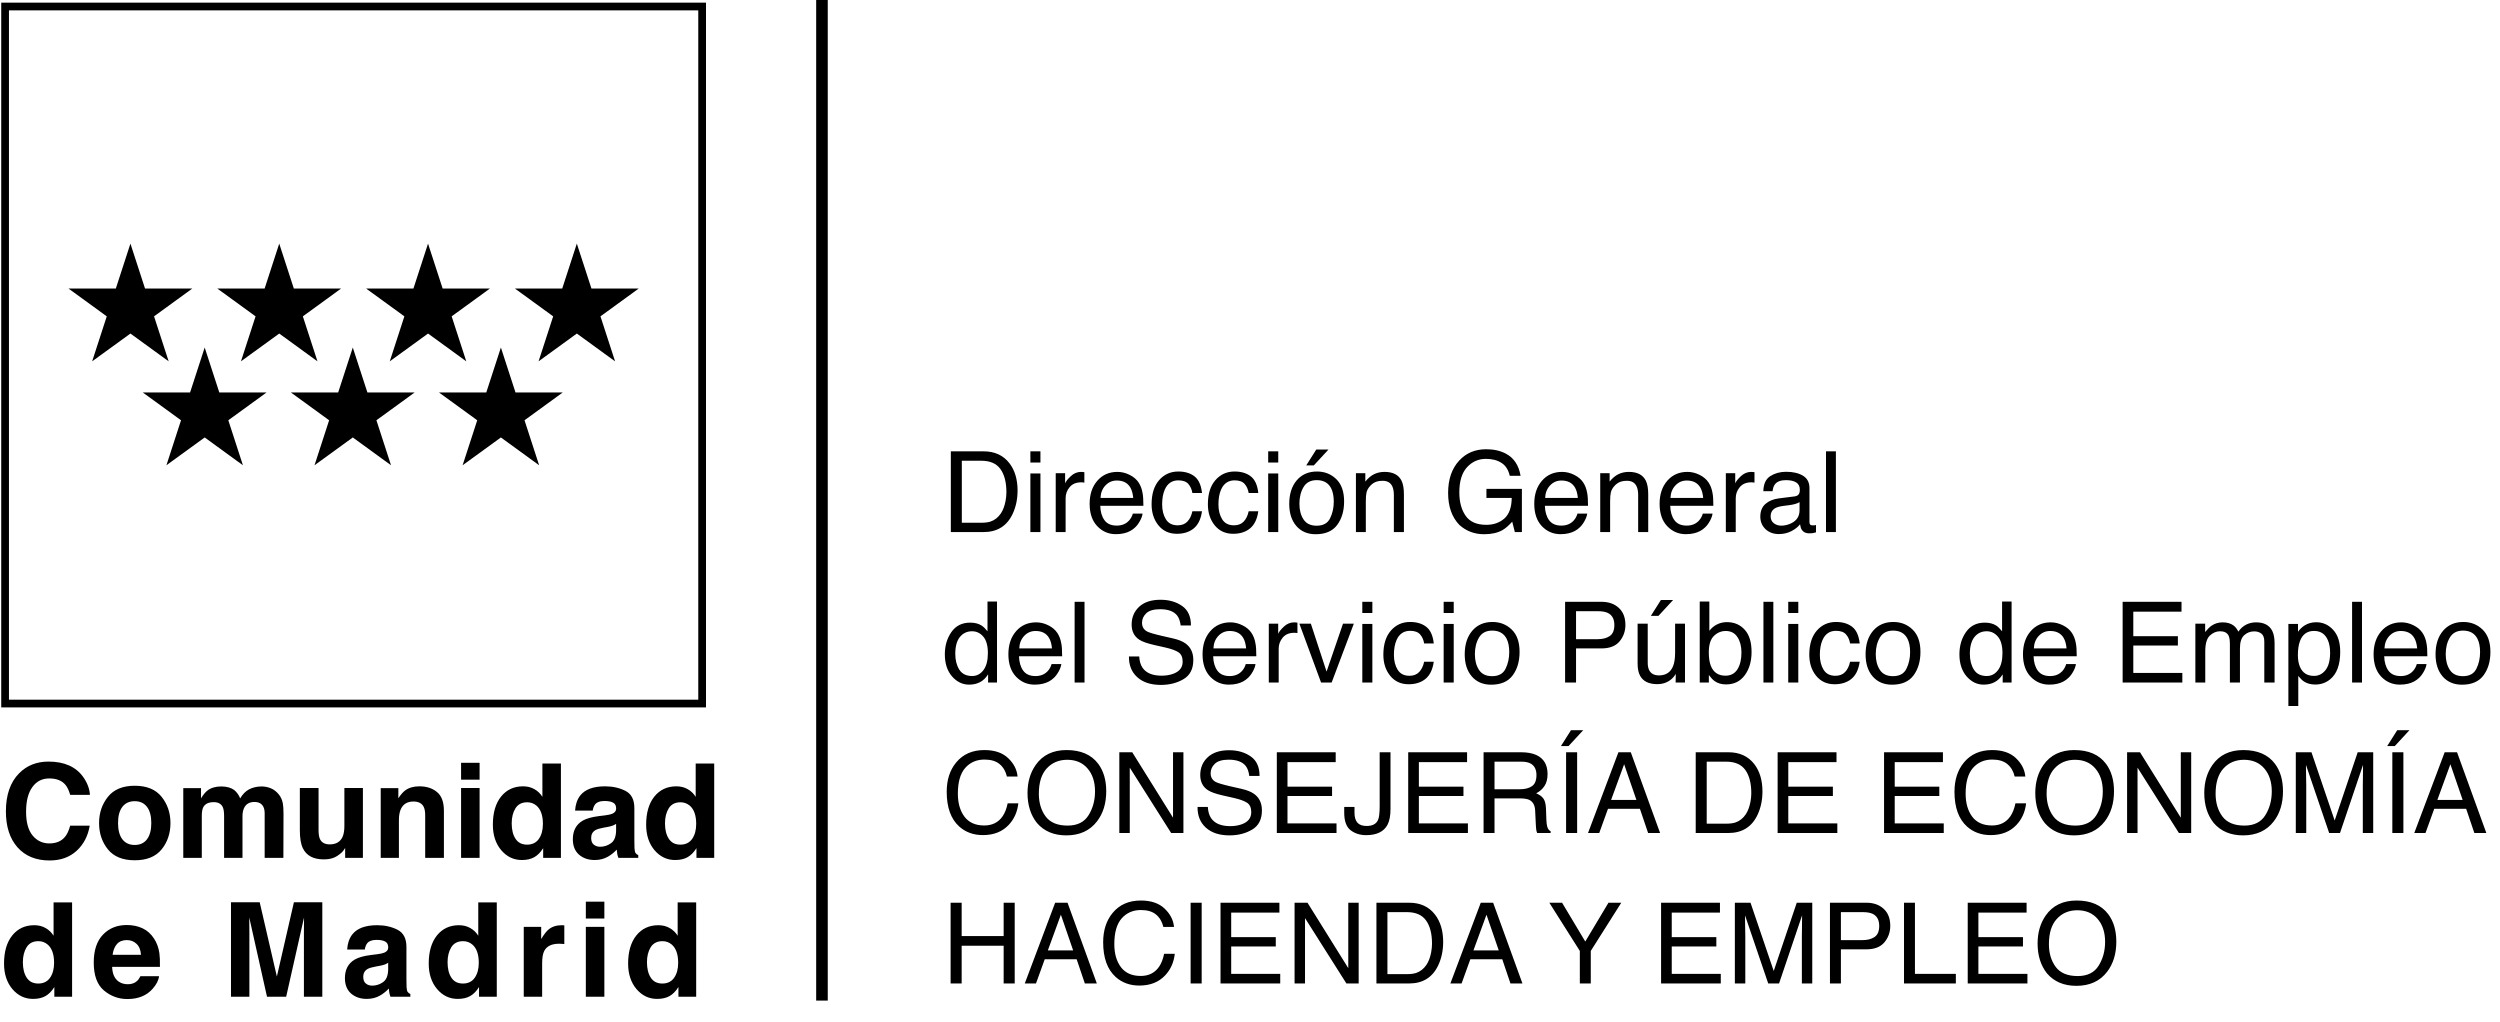 <svg width="648" height="265" viewBox="0 0 648 265" fill="none" xmlns="http://www.w3.org/2000/svg">
<path d="M254.363 135.495C255.322 135.495 256.111 135.395 256.728 135.195C257.83 134.825 258.733 134.112 259.435 133.058C259.996 132.213 260.4 131.13 260.647 129.809C260.789 129.021 260.86 128.289 260.86 127.615C260.86 125.022 260.343 123.008 259.307 121.573C258.281 120.139 256.624 119.422 254.334 119.422H249.304V135.495H254.363ZM246.455 116.985H254.933C257.811 116.985 260.043 118.006 261.63 120.049C263.045 121.892 263.753 124.252 263.753 127.13C263.753 129.353 263.335 131.362 262.499 133.158C261.027 136.331 258.495 137.917 254.904 137.917H246.455V116.985ZM267.073 122.728H269.681V137.917H267.073V122.728ZM267.073 116.985H269.681V119.892H267.073V116.985ZM273.642 122.656H276.078V125.292C276.278 124.779 276.767 124.157 277.546 123.426C278.325 122.685 279.223 122.314 280.239 122.314C280.287 122.314 280.367 122.319 280.481 122.329C280.595 122.338 280.79 122.357 281.066 122.386V125.093C280.914 125.064 280.771 125.045 280.638 125.036C280.515 125.026 280.377 125.022 280.225 125.022C278.933 125.022 277.94 125.44 277.247 126.276C276.553 127.102 276.207 128.057 276.207 129.14V137.917H273.642V122.656ZM289.643 122.314C290.726 122.314 291.776 122.571 292.793 123.084C293.809 123.587 294.583 124.243 295.115 125.05C295.628 125.82 295.97 126.717 296.141 127.743C296.293 128.446 296.369 129.567 296.369 131.106H285.184C285.231 132.654 285.597 133.899 286.281 134.839C286.965 135.77 288.024 136.236 289.458 136.236C290.798 136.236 291.866 135.794 292.664 134.91C293.12 134.397 293.443 133.804 293.633 133.129H296.155C296.089 133.69 295.866 134.317 295.486 135.01C295.115 135.694 294.697 136.255 294.232 136.692C293.453 137.452 292.489 137.964 291.339 138.23C290.722 138.382 290.023 138.458 289.245 138.458C287.345 138.458 285.735 137.77 284.414 136.392C283.094 135.005 282.433 133.068 282.433 130.579C282.433 128.128 283.098 126.138 284.428 124.608C285.758 123.079 287.497 122.314 289.643 122.314ZM293.733 129.068C293.628 127.957 293.386 127.069 293.006 126.404C292.303 125.169 291.13 124.551 289.487 124.551C288.309 124.551 287.321 124.979 286.523 125.834C285.725 126.679 285.302 127.757 285.255 129.068H293.733ZM305.417 122.215C307.137 122.215 308.533 122.633 309.606 123.468C310.689 124.304 311.34 125.744 311.559 127.786H309.065C308.913 126.845 308.566 126.067 308.025 125.449C307.483 124.822 306.614 124.509 305.417 124.509C303.783 124.509 302.615 125.307 301.912 126.902C301.456 127.938 301.228 129.216 301.228 130.735C301.228 132.265 301.551 133.552 302.197 134.597C302.843 135.642 303.859 136.164 305.246 136.164C306.31 136.164 307.151 135.841 307.768 135.195C308.395 134.54 308.827 133.647 309.065 132.517H311.559C311.274 134.54 310.561 136.022 309.421 136.962C308.281 137.893 306.823 138.359 305.047 138.359C303.052 138.359 301.461 137.632 300.273 136.179C299.086 134.716 298.492 132.892 298.492 130.707C298.492 128.028 299.143 125.943 300.444 124.452C301.746 122.96 303.403 122.215 305.417 122.215ZM320.008 122.215C321.728 122.215 323.124 122.633 324.197 123.468C325.28 124.304 325.931 125.744 326.15 127.786H323.656C323.504 126.845 323.157 126.067 322.616 125.449C322.074 124.822 321.205 124.509 320.008 124.509C318.374 124.509 317.206 125.307 316.503 126.902C316.047 127.938 315.819 129.216 315.819 130.735C315.819 132.265 316.142 133.552 316.788 134.597C317.434 135.642 318.45 136.164 319.837 136.164C320.901 136.164 321.742 135.841 322.359 135.195C322.986 134.54 323.419 133.647 323.656 132.517H326.15C325.865 134.54 325.152 136.022 324.012 136.962C322.872 137.893 321.414 138.359 319.638 138.359C317.643 138.359 316.052 137.632 314.864 136.179C313.677 134.716 313.083 132.892 313.083 130.707C313.083 128.028 313.734 125.943 315.035 124.452C316.337 122.96 317.994 122.215 320.008 122.215ZM328.714 122.728H331.322V137.917H328.714V122.728ZM328.714 116.985H331.322V119.892H328.714V116.985ZM341.268 136.264C342.968 136.264 344.132 135.623 344.759 134.34C345.395 133.049 345.714 131.614 345.714 130.037C345.714 128.612 345.486 127.453 345.03 126.56C344.308 125.155 343.063 124.452 341.296 124.452C339.729 124.452 338.589 125.05 337.877 126.247C337.164 127.444 336.808 128.888 336.808 130.579C336.808 132.203 337.164 133.557 337.877 134.64C338.589 135.723 339.719 136.264 341.268 136.264ZM341.368 122.215C343.334 122.215 344.996 122.87 346.355 124.181C347.713 125.492 348.392 127.42 348.392 129.966C348.392 132.426 347.794 134.459 346.597 136.065C345.4 137.67 343.543 138.473 341.026 138.473C338.926 138.473 337.259 137.765 336.024 136.35C334.789 134.925 334.172 133.015 334.172 130.621C334.172 128.057 334.822 126.014 336.124 124.494C337.425 122.974 339.173 122.215 341.368 122.215ZM344.346 116.515L340.541 120.633H338.575L341.182 116.515H344.346ZM351.456 122.656H353.892V124.822C354.614 123.929 355.379 123.288 356.187 122.898C356.994 122.509 357.892 122.314 358.88 122.314C361.046 122.314 362.508 123.069 363.268 124.58C363.686 125.406 363.895 126.589 363.895 128.128V137.917H361.288V128.299C361.288 127.368 361.15 126.617 360.875 126.048C360.419 125.098 359.592 124.623 358.395 124.623C357.787 124.623 357.288 124.684 356.899 124.808C356.196 125.017 355.579 125.435 355.047 126.062C354.619 126.565 354.339 127.088 354.206 127.629C354.082 128.161 354.021 128.926 354.021 129.923V137.917H351.456V122.656ZM385.212 116.444C387.178 116.444 388.879 116.824 390.313 117.584C392.393 118.676 393.666 120.59 394.132 123.326H391.325C390.983 121.797 390.275 120.685 389.202 119.992C388.128 119.289 386.775 118.937 385.141 118.937C383.203 118.937 381.569 119.664 380.239 121.117C378.919 122.571 378.258 124.737 378.258 127.615C378.258 130.104 378.805 132.132 379.897 133.699C380.989 135.257 382.771 136.036 385.24 136.036C387.131 136.036 388.693 135.49 389.928 134.397C391.173 133.296 391.809 131.519 391.838 129.068H385.283V126.717H394.474V137.917H392.65L391.966 135.224C391.007 136.278 390.156 137.01 389.415 137.418C388.171 138.121 386.589 138.473 384.67 138.473C382.191 138.473 380.058 137.67 378.273 136.065C376.325 134.051 375.352 131.286 375.352 127.772C375.352 124.266 376.301 121.478 378.201 119.407C380.006 117.432 382.343 116.444 385.212 116.444ZM404.89 122.314C405.973 122.314 407.022 122.571 408.039 123.084C409.055 123.587 409.83 124.243 410.361 125.05C410.874 125.82 411.216 126.717 411.387 127.743C411.539 128.446 411.615 129.567 411.615 131.106H400.43C400.477 132.654 400.843 133.899 401.527 134.839C402.211 135.77 403.27 136.236 404.705 136.236C406.044 136.236 407.113 135.794 407.911 134.91C408.367 134.397 408.69 133.804 408.88 133.129H411.402C411.335 133.69 411.112 134.317 410.732 135.01C410.361 135.694 409.944 136.255 409.478 136.692C408.699 137.452 407.735 137.964 406.585 138.23C405.968 138.382 405.27 138.458 404.491 138.458C402.591 138.458 400.981 137.77 399.66 136.392C398.34 135.005 397.68 133.068 397.68 130.579C397.68 128.128 398.345 126.138 399.675 124.608C401.005 123.079 402.743 122.314 404.89 122.314ZM408.979 129.068C408.875 127.957 408.633 127.069 408.253 126.404C407.55 125.169 406.376 124.551 404.733 124.551C403.555 124.551 402.567 124.979 401.769 125.834C400.971 126.679 400.549 127.757 400.501 129.068H408.979ZM414.779 122.656H417.215V124.822C417.937 123.929 418.702 123.288 419.509 122.898C420.317 122.509 421.215 122.314 422.202 122.314C424.368 122.314 425.831 123.069 426.591 124.58C427.009 125.406 427.218 126.589 427.218 128.128V137.917H424.611V128.299C424.611 127.368 424.473 126.617 424.197 126.048C423.741 125.098 422.915 124.623 421.718 124.623C421.11 124.623 420.611 124.684 420.222 124.808C419.519 125.017 418.901 125.435 418.369 126.062C417.942 126.565 417.662 127.088 417.529 127.629C417.405 128.161 417.344 128.926 417.344 129.923V137.917H414.779V122.656ZM437.378 122.314C438.461 122.314 439.51 122.571 440.527 123.084C441.543 123.587 442.317 124.243 442.849 125.05C443.362 125.82 443.704 126.717 443.875 127.743C444.027 128.446 444.103 129.567 444.103 131.106H432.918C432.965 132.654 433.331 133.899 434.015 134.839C434.699 135.77 435.758 136.236 437.192 136.236C438.532 136.236 439.601 135.794 440.398 134.91C440.854 134.397 441.177 133.804 441.367 133.129H443.889C443.823 133.69 443.6 134.317 443.22 135.01C442.849 135.694 442.431 136.255 441.966 136.692C441.187 137.452 440.223 137.964 439.073 138.23C438.456 138.382 437.758 138.458 436.979 138.458C435.079 138.458 433.469 137.77 432.148 136.392C430.828 135.005 430.168 133.068 430.168 130.579C430.168 128.128 430.833 126.138 432.163 124.608C433.492 123.079 435.231 122.314 437.378 122.314ZM441.467 129.068C441.363 127.957 441.12 127.069 440.74 126.404C440.038 125.169 438.864 124.551 437.221 124.551C436.043 124.551 435.055 124.979 434.257 125.834C433.459 126.679 433.036 127.757 432.989 129.068H441.467ZM447.338 122.656H449.774V125.292C449.974 124.779 450.463 124.157 451.242 123.426C452.021 122.685 452.919 122.314 453.935 122.314C453.983 122.314 454.063 122.319 454.177 122.329C454.291 122.338 454.486 122.357 454.762 122.386V125.093C454.61 125.064 454.467 125.045 454.334 125.036C454.211 125.026 454.073 125.022 453.921 125.022C452.629 125.022 451.636 125.44 450.943 126.276C450.249 127.102 449.903 128.057 449.903 129.14V137.917H447.338V122.656ZM458.951 133.856C458.951 134.597 459.221 135.181 459.763 135.609C460.304 136.036 460.946 136.25 461.687 136.25C462.589 136.25 463.463 136.041 464.308 135.623C465.733 134.929 466.446 133.794 466.446 132.217V130.151C466.132 130.351 465.729 130.517 465.235 130.65C464.741 130.783 464.256 130.878 463.781 130.935L462.228 131.134C461.297 131.258 460.599 131.453 460.133 131.719C459.345 132.165 458.951 132.878 458.951 133.856ZM465.163 128.669C465.752 128.593 466.147 128.346 466.346 127.928C466.46 127.7 466.517 127.373 466.517 126.945C466.517 126.071 466.204 125.44 465.577 125.05C464.959 124.651 464.071 124.452 462.912 124.452C461.573 124.452 460.623 124.813 460.062 125.535C459.749 125.934 459.544 126.527 459.449 127.316H457.056C457.103 125.435 457.711 124.129 458.879 123.397C460.057 122.656 461.421 122.286 462.969 122.286C464.764 122.286 466.223 122.628 467.343 123.312C468.455 123.996 469.011 125.06 469.011 126.504V135.295C469.011 135.561 469.063 135.775 469.167 135.936C469.281 136.098 469.514 136.179 469.866 136.179C469.98 136.179 470.108 136.174 470.25 136.164C470.393 136.145 470.545 136.122 470.706 136.093V137.988C470.307 138.102 470.003 138.173 469.794 138.202C469.585 138.23 469.3 138.245 468.939 138.245C468.056 138.245 467.415 137.931 467.016 137.304C466.807 136.972 466.659 136.502 466.574 135.894C466.052 136.578 465.301 137.171 464.323 137.675C463.344 138.178 462.266 138.43 461.088 138.43C459.673 138.43 458.514 138.002 457.611 137.148C456.718 136.283 456.272 135.205 456.272 133.913C456.272 132.498 456.714 131.4 457.597 130.621C458.481 129.843 459.639 129.363 461.074 129.182L465.163 128.669ZM473.3 116.985H475.864V137.917H473.3V116.985ZM247.609 169.465C247.609 171.099 247.956 172.467 248.649 173.568C249.342 174.67 250.454 175.221 251.983 175.221C253.171 175.221 254.144 174.713 254.904 173.697C255.674 172.671 256.058 171.203 256.058 169.294C256.058 167.365 255.664 165.94 254.876 165.019C254.087 164.088 253.114 163.623 251.955 163.623C250.663 163.623 249.613 164.117 248.806 165.105C248.008 166.092 247.609 167.546 247.609 169.465ZM251.47 161.386C252.639 161.386 253.617 161.633 254.406 162.126C254.862 162.411 255.379 162.91 255.959 163.623V155.914H258.424V176.917H256.115V174.794C255.517 175.734 254.809 176.414 253.992 176.831C253.175 177.249 252.24 177.458 251.185 177.458C249.485 177.458 248.013 176.746 246.768 175.321C245.524 173.887 244.901 171.982 244.901 169.607C244.901 167.384 245.467 165.461 246.597 163.836C247.737 162.202 249.361 161.386 251.47 161.386ZM268.583 161.314C269.666 161.314 270.716 161.571 271.732 162.084C272.749 162.587 273.523 163.243 274.055 164.05C274.568 164.82 274.91 165.717 275.081 166.743C275.233 167.446 275.309 168.567 275.309 170.106H264.123C264.171 171.654 264.537 172.899 265.221 173.839C265.905 174.77 266.964 175.236 268.398 175.236C269.738 175.236 270.806 174.794 271.604 173.91C272.06 173.397 272.383 172.804 272.573 172.129H275.095C275.029 172.69 274.805 173.317 274.426 174.01C274.055 174.694 273.637 175.255 273.172 175.692C272.393 176.452 271.428 176.964 270.279 177.23C269.662 177.382 268.963 177.458 268.184 177.458C266.285 177.458 264.674 176.77 263.354 175.392C262.034 174.005 261.373 172.068 261.373 169.579C261.373 167.128 262.038 165.138 263.368 163.608C264.698 162.079 266.437 161.314 268.583 161.314ZM272.673 168.068C272.568 166.957 272.326 166.069 271.946 165.404C271.243 164.169 270.07 163.551 268.427 163.551C267.249 163.551 266.261 163.979 265.463 164.834C264.665 165.679 264.242 166.757 264.195 168.068H272.673ZM278.543 155.985H281.108V176.917H278.543V155.985ZM295.286 170.163C295.353 171.35 295.633 172.315 296.127 173.055C297.067 174.442 298.725 175.136 301.1 175.136C302.164 175.136 303.133 174.984 304.007 174.68C305.697 174.091 306.543 173.036 306.543 171.517C306.543 170.377 306.187 169.564 305.474 169.08C304.752 168.605 303.622 168.192 302.083 167.84L299.247 167.199C297.395 166.781 296.084 166.32 295.315 165.817C293.985 164.943 293.32 163.637 293.32 161.898C293.32 160.018 293.97 158.474 295.272 157.268C296.573 156.061 298.416 155.458 300.801 155.458C302.995 155.458 304.857 155.99 306.386 157.054C307.925 158.108 308.694 159.799 308.694 162.126H306.03C305.887 161.006 305.583 160.146 305.118 159.547C304.254 158.455 302.786 157.909 300.715 157.909C299.043 157.909 297.841 158.26 297.11 158.963C296.379 159.666 296.013 160.483 296.013 161.414C296.013 162.44 296.44 163.19 297.295 163.665C297.856 163.969 299.124 164.349 301.1 164.805L304.035 165.475C305.45 165.798 306.543 166.24 307.312 166.8C308.642 167.779 309.307 169.199 309.307 171.061C309.307 173.378 308.462 175.036 306.771 176.034C305.089 177.031 303.133 177.53 300.9 177.53C298.297 177.53 296.26 176.865 294.787 175.535C293.315 174.214 292.593 172.424 292.622 170.163H295.286ZM318.911 161.314C319.994 161.314 321.044 161.571 322.06 162.084C323.077 162.587 323.851 163.243 324.383 164.05C324.896 164.82 325.238 165.717 325.409 166.743C325.561 167.446 325.637 168.567 325.637 170.106H314.451C314.499 171.654 314.864 172.899 315.548 173.839C316.232 174.77 317.291 175.236 318.726 175.236C320.065 175.236 321.134 174.794 321.932 173.91C322.388 173.397 322.711 172.804 322.901 172.129H325.423C325.356 172.69 325.133 173.317 324.753 174.01C324.383 174.694 323.965 175.255 323.499 175.692C322.72 176.452 321.756 176.964 320.607 177.23C319.989 177.382 319.291 177.458 318.512 177.458C316.612 177.458 315.002 176.77 313.682 175.392C312.361 174.005 311.701 172.068 311.701 169.579C311.701 167.128 312.366 165.138 313.696 163.608C315.026 162.079 316.764 161.314 318.911 161.314ZM323.001 168.068C322.896 166.957 322.654 166.069 322.274 165.404C321.571 164.169 320.398 163.551 318.754 163.551C317.576 163.551 316.588 163.979 315.791 164.834C314.993 165.679 314.57 166.757 314.522 168.068H323.001ZM328.871 161.656H331.308V164.292C331.507 163.779 331.996 163.157 332.775 162.426C333.554 161.685 334.452 161.314 335.468 161.314C335.516 161.314 335.597 161.319 335.711 161.329C335.825 161.338 336.019 161.357 336.295 161.386V164.093C336.143 164.064 336 164.045 335.867 164.036C335.744 164.026 335.606 164.022 335.454 164.022C334.162 164.022 333.17 164.44 332.476 165.276C331.783 166.102 331.436 167.057 331.436 168.14V176.917H328.871V161.656ZM339.772 161.656L343.847 174.081L348.107 161.656H350.914L345.158 176.917H342.422L336.794 161.656H339.772ZM353.109 161.728H355.716V176.917H353.109V161.728ZM353.109 155.985H355.716V158.892H353.109V155.985ZM365.491 161.215C367.211 161.215 368.607 161.633 369.68 162.468C370.763 163.304 371.414 164.744 371.633 166.786H369.139C368.987 165.845 368.64 165.067 368.099 164.449C367.557 163.822 366.688 163.509 365.491 163.509C363.857 163.509 362.689 164.307 361.986 165.902C361.53 166.938 361.302 168.216 361.302 169.735C361.302 171.265 361.625 172.552 362.271 173.597C362.917 174.642 363.933 175.164 365.32 175.164C366.384 175.164 367.225 174.841 367.842 174.195C368.469 173.54 368.901 172.647 369.139 171.517H371.633C371.348 173.54 370.635 175.022 369.495 175.962C368.355 176.893 366.897 177.359 365.121 177.359C363.126 177.359 361.535 176.632 360.347 175.179C359.16 173.716 358.566 171.892 358.566 169.707C358.566 167.028 359.217 164.943 360.518 163.452C361.82 161.96 363.477 161.215 365.491 161.215ZM374.197 161.728H376.805V176.917H374.197V161.728ZM374.197 155.985H376.805V158.892H374.197V155.985ZM386.751 175.264C388.451 175.264 389.615 174.623 390.242 173.34C390.878 172.049 391.196 170.614 391.196 169.037C391.196 167.612 390.969 166.453 390.513 165.56C389.791 164.155 388.546 163.452 386.779 163.452C385.212 163.452 384.072 164.05 383.36 165.247C382.647 166.444 382.291 167.888 382.291 169.579C382.291 171.203 382.647 172.557 383.36 173.64C384.072 174.723 385.202 175.264 386.751 175.264ZM386.851 161.215C388.817 161.215 390.479 161.87 391.838 163.181C393.196 164.492 393.875 166.42 393.875 168.966C393.875 171.426 393.277 173.459 392.08 175.065C390.883 176.67 389.026 177.473 386.509 177.473C384.409 177.473 382.742 176.765 381.507 175.35C380.272 173.925 379.655 172.015 379.655 169.621C379.655 167.057 380.305 165.014 381.607 163.494C382.908 161.974 384.656 161.215 386.851 161.215ZM405.674 155.985H415.092C416.954 155.985 418.455 156.512 419.595 157.567C420.735 158.612 421.305 160.084 421.305 161.984C421.305 163.618 420.797 165.043 419.78 166.259C418.764 167.465 417.201 168.068 415.092 168.068H408.509V176.917H405.674V155.985ZM418.441 161.998C418.441 160.459 417.871 159.414 416.731 158.863C416.104 158.569 415.244 158.422 414.152 158.422H408.509V165.674H414.152C415.425 165.674 416.455 165.404 417.244 164.862C418.042 164.321 418.441 163.366 418.441 161.998ZM427.09 161.656V171.787C427.09 172.566 427.213 173.203 427.46 173.697C427.916 174.609 428.767 175.065 430.011 175.065C431.797 175.065 433.013 174.267 433.659 172.671C434.01 171.816 434.186 170.643 434.186 169.151V161.656H436.751V176.917H434.328L434.357 174.666C434.024 175.245 433.611 175.734 433.117 176.133C432.139 176.931 430.951 177.33 429.555 177.33C427.38 177.33 425.898 176.604 425.109 175.15C424.682 174.371 424.468 173.331 424.468 172.03V161.656H427.09ZM433.673 155.515L429.868 159.633H427.902L430.51 155.515H433.673ZM440.569 155.914H443.063V163.509C443.624 162.777 444.293 162.221 445.072 161.841C445.851 161.452 446.697 161.257 447.608 161.257C449.508 161.257 451.047 161.913 452.225 163.224C453.413 164.525 454.006 166.449 454.006 168.995C454.006 171.407 453.422 173.412 452.254 175.008C451.085 176.604 449.466 177.401 447.395 177.401C446.236 177.401 445.257 177.121 444.459 176.561C443.984 176.228 443.476 175.696 442.935 174.965V176.917H440.569V155.914ZM447.238 175.136C448.625 175.136 449.66 174.585 450.344 173.483C451.038 172.381 451.384 170.928 451.384 169.123C451.384 167.517 451.038 166.187 450.344 165.133C449.66 164.079 448.649 163.551 447.309 163.551C446.141 163.551 445.115 163.984 444.231 164.848C443.358 165.712 442.921 167.137 442.921 169.123C442.921 170.557 443.101 171.721 443.462 172.614C444.136 174.295 445.395 175.136 447.238 175.136ZM457.084 155.985H459.649V176.917H457.084V155.985ZM463.51 161.728H466.118V176.917H463.51V161.728ZM463.51 155.985H466.118V158.892H463.51V155.985ZM475.893 161.215C477.612 161.215 479.009 161.633 480.082 162.468C481.165 163.304 481.816 164.744 482.034 166.786H479.541C479.389 165.845 479.042 165.067 478.5 164.449C477.959 163.822 477.09 163.509 475.893 163.509C474.259 163.509 473.091 164.307 472.388 165.902C471.932 166.938 471.704 168.216 471.704 169.735C471.704 171.265 472.027 172.552 472.673 173.597C473.319 174.642 474.335 175.164 475.722 175.164C476.786 175.164 477.627 174.841 478.244 174.195C478.871 173.54 479.303 172.647 479.541 171.517H482.034C481.749 173.54 481.037 175.022 479.897 175.962C478.757 176.893 477.299 177.359 475.522 177.359C473.528 177.359 471.936 176.632 470.749 175.179C469.562 173.716 468.968 171.892 468.968 169.707C468.968 167.028 469.619 164.943 470.92 163.452C472.221 161.96 473.879 161.215 475.893 161.215ZM490.655 175.264C492.355 175.264 493.519 174.623 494.146 173.34C494.782 172.049 495.101 170.614 495.101 169.037C495.101 167.612 494.873 166.453 494.417 165.56C493.695 164.155 492.45 163.452 490.683 163.452C489.116 163.452 487.976 164.05 487.264 165.247C486.551 166.444 486.195 167.888 486.195 169.579C486.195 171.203 486.551 172.557 487.264 173.64C487.976 174.723 489.106 175.264 490.655 175.264ZM490.755 161.215C492.721 161.215 494.383 161.87 495.742 163.181C497.1 164.492 497.779 166.42 497.779 168.966C497.779 171.426 497.181 173.459 495.984 175.065C494.787 176.67 492.93 177.473 490.413 177.473C488.313 177.473 486.646 176.765 485.411 175.35C484.176 173.925 483.559 172.015 483.559 169.621C483.559 167.057 484.21 165.014 485.511 163.494C486.812 161.974 488.56 161.215 490.755 161.215ZM510.589 169.465C510.589 171.099 510.936 172.467 511.629 173.568C512.323 174.67 513.434 175.221 514.964 175.221C516.151 175.221 517.125 174.713 517.885 173.697C518.654 172.671 519.039 171.203 519.039 169.294C519.039 167.365 518.645 165.94 517.856 165.019C517.068 164.088 516.094 163.623 514.935 163.623C513.643 163.623 512.594 164.117 511.786 165.105C510.988 166.092 510.589 167.546 510.589 169.465ZM514.451 161.386C515.619 161.386 516.598 161.633 517.386 162.126C517.842 162.411 518.36 162.91 518.939 163.623V155.914H521.404V176.917H519.096V174.794C518.498 175.734 517.79 176.414 516.973 176.831C516.156 177.249 515.22 177.458 514.166 177.458C512.465 177.458 510.993 176.746 509.749 175.321C508.504 173.887 507.882 171.982 507.882 169.607C507.882 167.384 508.447 165.461 509.578 163.836C510.718 162.202 512.342 161.386 514.451 161.386ZM531.564 161.314C532.647 161.314 533.697 161.571 534.713 162.084C535.729 162.587 536.504 163.243 537.036 164.05C537.549 164.82 537.891 165.717 538.061 166.743C538.213 167.446 538.289 168.567 538.289 170.106H527.104C527.151 171.654 527.517 172.899 528.201 173.839C528.885 174.77 529.944 175.236 531.379 175.236C532.718 175.236 533.787 174.794 534.585 173.91C535.041 173.397 535.364 172.804 535.554 172.129H538.076C538.009 172.69 537.786 173.317 537.406 174.01C537.036 174.694 536.618 175.255 536.152 175.692C535.373 176.452 534.409 176.964 533.26 177.23C532.642 177.382 531.944 177.458 531.165 177.458C529.265 177.458 527.655 176.77 526.335 175.392C525.014 174.005 524.354 172.068 524.354 169.579C524.354 167.128 525.019 165.138 526.349 163.608C527.679 162.079 529.417 161.314 531.564 161.314ZM535.653 168.068C535.549 166.957 535.307 166.069 534.927 165.404C534.224 164.169 533.051 163.551 531.407 163.551C530.229 163.551 529.241 163.979 528.443 164.834C527.645 165.679 527.223 166.757 527.175 168.068H535.653ZM550.187 155.985H565.448V158.55H552.952V164.905H564.508V167.327H552.952V174.423H565.662V176.917H550.187V155.985ZM569.039 161.656H571.575V163.822C572.183 163.072 572.734 162.525 573.228 162.183C574.074 161.604 575.033 161.314 576.106 161.314C577.322 161.314 578.301 161.614 579.042 162.212C579.46 162.554 579.84 163.057 580.182 163.722C580.752 162.905 581.421 162.302 582.191 161.913C582.96 161.514 583.825 161.314 584.784 161.314C586.836 161.314 588.232 162.055 588.973 163.537C589.372 164.335 589.572 165.409 589.572 166.757V176.917H586.907V166.316C586.907 165.299 586.651 164.601 586.138 164.221C585.634 163.841 585.017 163.651 584.285 163.651C583.278 163.651 582.409 163.988 581.678 164.663C580.956 165.337 580.595 166.463 580.595 168.04V176.917H577.987V166.957C577.987 165.921 577.864 165.166 577.617 164.691C577.227 163.979 576.501 163.623 575.437 163.623C574.468 163.623 573.584 163.998 572.786 164.748C571.998 165.499 571.604 166.857 571.604 168.824V176.917H569.039V161.656ZM599.788 175.193C600.985 175.193 601.978 174.694 602.766 173.697C603.564 172.69 603.963 171.189 603.963 169.194C603.963 167.978 603.788 166.933 603.436 166.059C602.771 164.378 601.555 163.537 599.788 163.537C598.012 163.537 596.796 164.425 596.141 166.202C595.789 167.152 595.613 168.358 595.613 169.821C595.613 170.999 595.789 172.001 596.141 172.828C596.806 174.404 598.022 175.193 599.788 175.193ZM593.148 161.728H595.642V163.751C596.155 163.057 596.715 162.521 597.323 162.141C598.188 161.571 599.204 161.286 600.373 161.286C602.101 161.286 603.569 161.951 604.776 163.281C605.982 164.601 606.585 166.491 606.585 168.952C606.585 172.277 605.716 174.651 603.978 176.076C602.876 176.979 601.593 177.43 600.13 177.43C598.981 177.43 598.017 177.178 597.238 176.675C596.782 176.39 596.274 175.901 595.713 175.207V183.001H593.148V161.728ZM609.663 155.985H612.228V176.917H609.663V155.985ZM622.444 161.314C623.527 161.314 624.577 161.571 625.593 162.084C626.61 162.587 627.384 163.243 627.916 164.05C628.429 164.82 628.771 165.717 628.942 166.743C629.094 167.446 629.17 168.567 629.17 170.106H617.984C618.032 171.654 618.398 172.899 619.082 173.839C619.766 174.77 620.825 175.236 622.259 175.236C623.599 175.236 624.667 174.794 625.465 173.91C625.921 173.397 626.244 172.804 626.434 172.129H628.956C628.89 172.69 628.666 173.317 628.287 174.01C627.916 174.694 627.498 175.255 627.033 175.692C626.254 176.452 625.289 176.964 624.14 177.23C623.523 177.382 622.824 177.458 622.045 177.458C620.146 177.458 618.535 176.77 617.215 175.392C615.895 174.005 615.234 172.068 615.234 169.579C615.234 167.128 615.899 165.138 617.229 163.608C618.559 162.079 620.298 161.314 622.444 161.314ZM626.534 168.068C626.429 166.957 626.187 166.069 625.807 165.404C625.104 164.169 623.931 163.551 622.288 163.551C621.11 163.551 620.122 163.979 619.324 164.834C618.526 165.679 618.103 166.757 618.056 168.068H626.534ZM638.389 175.264C640.089 175.264 641.253 174.623 641.88 173.34C642.517 172.049 642.835 170.614 642.835 169.037C642.835 167.612 642.607 166.453 642.151 165.56C641.429 164.155 640.184 163.452 638.418 163.452C636.85 163.452 635.71 164.05 634.998 165.247C634.285 166.444 633.929 167.888 633.929 169.579C633.929 171.203 634.285 172.557 634.998 173.64C635.71 174.723 636.841 175.264 638.389 175.264ZM638.489 161.215C640.455 161.215 642.118 161.87 643.476 163.181C644.834 164.492 645.514 166.42 645.514 168.966C645.514 171.426 644.915 173.459 643.718 175.065C642.521 176.67 640.664 177.473 638.147 177.473C636.047 177.473 634.38 176.765 633.145 175.35C631.911 173.925 631.293 172.015 631.293 169.621C631.293 167.057 631.944 165.014 633.245 163.494C634.547 161.974 636.294 161.215 638.489 161.215ZM255.147 194.415C257.797 194.415 259.853 195.113 261.316 196.51C262.779 197.906 263.591 199.493 263.753 201.269H260.989C260.675 199.92 260.048 198.851 259.108 198.063C258.177 197.274 256.866 196.88 255.175 196.88C253.114 196.88 251.447 197.607 250.174 199.06C248.91 200.504 248.278 202.722 248.278 205.715C248.278 208.166 248.848 210.156 249.988 211.685C251.138 213.205 252.848 213.965 255.118 213.965C257.208 213.965 258.799 213.162 259.891 211.557C260.471 210.711 260.903 209.6 261.188 208.223H263.952C263.705 210.426 262.889 212.274 261.502 213.765C259.839 215.561 257.597 216.458 254.776 216.458C252.344 216.458 250.302 215.722 248.649 214.25C246.474 212.302 245.386 209.296 245.386 205.23C245.386 202.143 246.203 199.611 247.837 197.635C249.604 195.489 252.04 194.415 255.147 194.415ZM276.449 194.415C280.144 194.415 282.88 195.603 284.656 197.977C286.043 199.83 286.737 202.2 286.737 205.088C286.737 208.213 285.943 210.811 284.357 212.882C282.495 215.314 279.84 216.53 276.392 216.53C273.172 216.53 270.64 215.466 268.797 213.338C267.154 211.286 266.332 208.693 266.332 205.558C266.332 202.727 267.035 200.305 268.441 198.291C270.246 195.707 272.915 194.415 276.449 194.415ZM276.734 213.993C279.232 213.993 281.037 213.1 282.148 211.315C283.269 209.519 283.83 207.458 283.83 205.13C283.83 202.67 283.184 200.69 281.892 199.189C280.61 197.688 278.852 196.937 276.62 196.937C274.454 196.937 272.687 197.683 271.319 199.174C269.951 200.656 269.267 202.846 269.267 205.743C269.267 208.061 269.852 210.018 271.02 211.614C272.198 213.2 274.103 213.993 276.734 213.993ZM290.128 194.985H293.476L304.049 211.942V194.985H306.742V215.917H303.565L292.835 198.975V215.917H290.128V194.985ZM313.069 209.163C313.135 210.35 313.416 211.315 313.91 212.055C314.85 213.442 316.508 214.136 318.883 214.136C319.946 214.136 320.915 213.984 321.789 213.68C323.48 213.091 324.326 212.036 324.326 210.517C324.326 209.377 323.969 208.564 323.257 208.08C322.535 207.605 321.405 207.192 319.866 206.84L317.03 206.199C315.178 205.781 313.867 205.32 313.097 204.817C311.768 203.943 311.103 202.637 311.103 200.898C311.103 199.018 311.753 197.474 313.055 196.268C314.356 195.061 316.199 194.458 318.583 194.458C320.778 194.458 322.64 194.99 324.169 196.054C325.708 197.108 326.477 198.799 326.477 201.126H323.813C323.67 200.006 323.366 199.146 322.901 198.547C322.036 197.455 320.569 196.909 318.498 196.909C316.826 196.909 315.624 197.26 314.893 197.963C314.161 198.666 313.796 199.483 313.796 200.414C313.796 201.44 314.223 202.19 315.078 202.665C315.639 202.969 316.907 203.349 318.883 203.805L321.818 204.475C323.233 204.798 324.326 205.24 325.095 205.8C326.425 206.779 327.09 208.199 327.09 210.061C327.09 212.378 326.245 214.036 324.554 215.034C322.872 216.031 320.915 216.53 318.683 216.53C316.08 216.53 314.043 215.865 312.57 214.535C311.098 213.214 310.376 211.424 310.404 209.163H313.069ZM330.952 194.985H346.212V197.55H333.716V203.905H345.272V206.327H333.716V213.423H346.426V215.917H330.952V194.985ZM360.419 209.676C360.419 211.443 360.157 212.815 359.635 213.794C358.666 215.58 356.823 216.473 354.106 216.473C352.539 216.473 351.199 216.05 350.088 215.205C348.977 214.35 348.421 212.834 348.421 210.659V209.163H351.085V210.659C351.085 211.799 351.337 212.659 351.841 213.238C352.354 213.808 353.147 214.093 354.22 214.093C355.731 214.093 356.719 213.575 357.184 212.54C357.469 211.904 357.611 210.702 357.611 208.935V194.985H360.419V209.676ZM365.007 194.985H380.267V197.55H367.771V203.905H379.327V206.327H367.771V213.423H380.481V215.917H365.007V194.985ZM393.932 204.575C395.262 204.575 396.312 204.309 397.081 203.777C397.86 203.245 398.25 202.285 398.25 200.898C398.25 199.407 397.708 198.391 396.625 197.849C396.046 197.564 395.272 197.422 394.303 197.422H387.378V204.575H393.932ZM384.542 194.985H394.232C395.827 194.985 397.143 195.218 398.179 195.683C400.145 196.576 401.128 198.224 401.128 200.628C401.128 201.882 400.867 202.908 400.344 203.706C399.831 204.504 399.109 205.145 398.179 205.629C398.995 205.962 399.608 206.399 400.017 206.94C400.435 207.482 400.667 208.36 400.715 209.576L400.815 212.383C400.843 213.181 400.91 213.775 401.014 214.164C401.185 214.829 401.489 215.257 401.926 215.447V215.917H398.449C398.354 215.737 398.278 215.504 398.221 215.219C398.164 214.934 398.117 214.383 398.079 213.566L397.908 210.075C397.841 208.707 397.333 207.79 396.383 207.325C395.842 207.068 394.991 206.94 393.833 206.94H387.378V215.917H384.542V194.985ZM405.93 194.985H408.794V215.917H405.93V194.985ZM410.361 189.271L406.557 193.389H404.591L407.198 189.271H410.361ZM424.155 207.339L420.977 198.091L417.6 207.339H424.155ZM419.495 194.985H422.701L430.296 215.917H427.19L425.067 209.647H416.788L414.522 215.917H411.615L419.495 194.985ZM447.438 213.495C448.397 213.495 449.185 213.395 449.803 213.195C450.905 212.825 451.807 212.112 452.51 211.058C453.071 210.213 453.474 209.13 453.721 207.809C453.864 207.021 453.935 206.289 453.935 205.615C453.935 203.022 453.417 201.008 452.382 199.573C451.356 198.139 449.698 197.422 447.409 197.422H442.379V213.495H447.438ZM439.529 194.985H448.007C450.886 194.985 453.118 196.006 454.705 198.049C456.12 199.892 456.828 202.252 456.828 205.13C456.828 207.353 456.41 209.362 455.574 211.158C454.101 214.331 451.57 215.917 447.979 215.917H439.529V194.985ZM460.76 194.985H476.021V197.55H463.525V203.905H475.081V206.327H463.525V213.423H476.235V215.917H460.76V194.985ZM488.347 194.985H503.607V197.55H491.111V203.905H502.667V206.327H491.111V213.423H503.821V215.917H488.347V194.985ZM516.36 194.415C519.011 194.415 521.067 195.113 522.53 196.51C523.993 197.906 524.805 199.493 524.967 201.269H522.202C521.889 199.92 521.262 198.851 520.321 198.063C519.39 197.274 518.08 196.88 516.389 196.88C514.327 196.88 512.66 197.607 511.387 199.06C510.124 200.504 509.492 202.722 509.492 205.715C509.492 208.166 510.062 210.156 511.202 211.685C512.351 213.205 514.061 213.965 516.332 213.965C518.422 213.965 520.013 213.162 521.105 211.557C521.685 210.711 522.117 209.6 522.402 208.223H525.166C524.919 210.426 524.102 212.274 522.715 213.765C521.053 215.561 518.811 216.458 515.99 216.458C513.558 216.458 511.516 215.722 509.863 214.25C507.687 212.302 506.6 209.296 506.6 205.23C506.6 202.143 507.417 199.611 509.05 197.635C510.817 195.489 513.254 194.415 516.36 194.415ZM537.663 194.415C541.358 194.415 544.094 195.603 545.87 197.977C547.257 199.83 547.95 202.2 547.95 205.088C547.95 208.213 547.157 210.811 545.571 212.882C543.709 215.314 541.054 216.53 537.606 216.53C534.385 216.53 531.854 215.466 530.011 213.338C528.367 211.286 527.546 208.693 527.546 205.558C527.546 202.727 528.249 200.305 529.655 198.291C531.459 195.707 534.129 194.415 537.663 194.415ZM537.947 213.993C540.446 213.993 542.251 213.1 543.362 211.315C544.483 209.519 545.044 207.458 545.044 205.13C545.044 202.67 544.398 200.69 543.106 199.189C541.823 197.688 540.066 196.937 537.834 196.937C535.668 196.937 533.901 197.683 532.533 199.174C531.165 200.656 530.481 202.846 530.481 205.743C530.481 208.061 531.065 210.018 532.234 211.614C533.412 213.2 535.316 213.993 537.947 213.993ZM551.342 194.985H554.69L565.263 211.942V194.985H567.956V215.917H564.778L554.049 198.975V215.917H551.342V194.985ZM581.464 194.415C585.159 194.415 587.895 195.603 589.672 197.977C591.058 199.83 591.752 202.2 591.752 205.088C591.752 208.213 590.959 210.811 589.372 212.882C587.51 215.314 584.855 216.53 581.407 216.53C578.187 216.53 575.655 215.466 573.812 213.338C572.169 211.286 571.347 208.693 571.347 205.558C571.347 202.727 572.05 200.305 573.456 198.291C575.261 195.707 577.93 194.415 581.464 194.415ZM581.749 213.993C584.247 213.993 586.052 213.1 587.164 211.315C588.285 209.519 588.845 207.458 588.845 205.13C588.845 202.67 588.199 200.69 586.907 199.189C585.625 197.688 583.867 196.937 581.635 196.937C579.469 196.937 577.702 197.683 576.334 199.174C574.967 200.656 574.283 202.846 574.283 205.743C574.283 208.061 574.867 210.018 576.035 211.614C577.213 213.2 579.118 213.993 581.749 213.993ZM595.072 194.985H599.133L605.146 212.682L611.116 194.985H615.135V215.917H612.442V203.563C612.442 203.136 612.451 202.428 612.47 201.44C612.489 200.452 612.499 199.393 612.499 198.262L606.528 215.917H603.721L597.708 198.262V198.904C597.708 199.417 597.718 200.2 597.737 201.255C597.765 202.3 597.779 203.069 597.779 203.563V215.917H595.072V194.985ZM620.093 194.985H622.957V215.917H620.093V194.985ZM624.525 189.271L620.72 193.389H618.754L621.361 189.271H624.525ZM638.318 207.339L635.14 198.091L631.763 207.339H638.318ZM633.658 194.985H636.864L644.459 215.917H641.353L639.23 209.647H630.951L628.685 215.917H625.779L633.658 194.985ZM246.398 233.985H249.262V242.634H260.148V233.985H263.012V254.917H260.148V245.128H249.262V254.917H246.398V233.985ZM278.159 246.339L274.981 237.091L271.604 246.339H278.159ZM273.499 233.985H276.705L284.3 254.917H281.194L279.071 248.647H270.792L268.526 254.917H265.62L273.499 233.985ZM295.699 233.415C298.35 233.415 300.406 234.113 301.869 235.51C303.332 236.906 304.144 238.493 304.306 240.269H301.541C301.228 238.92 300.601 237.851 299.661 237.063C298.73 236.274 297.419 235.88 295.728 235.88C293.666 235.88 291.999 236.607 290.726 238.06C289.463 239.504 288.831 241.722 288.831 244.715C288.831 247.166 289.401 249.156 290.541 250.685C291.691 252.205 293.4 252.965 295.671 252.965C297.761 252.965 299.352 252.162 300.444 250.557C301.024 249.711 301.456 248.6 301.741 247.223H304.505C304.258 249.426 303.441 251.274 302.054 252.765C300.392 254.561 298.15 255.458 295.329 255.458C292.897 255.458 290.855 254.722 289.202 253.25C287.026 251.302 285.939 248.296 285.939 244.23C285.939 241.143 286.756 238.611 288.39 236.635C290.156 234.489 292.593 233.415 295.699 233.415ZM308.609 233.985H311.473V254.917H308.609V233.985ZM316.36 233.985H331.621V236.55H319.125V242.905H330.681V245.327H319.125V252.423H331.835V254.917H316.36V233.985ZM335.554 233.985H338.902L349.475 250.942V233.985H352.168V254.917H348.991L338.261 237.975V254.917H335.554V233.985ZM364.679 252.495C365.638 252.495 366.427 252.395 367.044 252.195C368.146 251.825 369.049 251.112 369.752 250.058C370.312 249.213 370.716 248.13 370.963 246.809C371.105 246.021 371.177 245.289 371.177 244.615C371.177 242.022 370.659 240.008 369.623 238.573C368.598 237.139 366.94 236.422 364.651 236.422H359.621V252.495H364.679ZM356.771 233.985H365.249C368.127 233.985 370.36 235.006 371.946 237.049C373.361 238.892 374.069 241.252 374.069 244.13C374.069 246.353 373.651 248.362 372.815 250.158C371.343 253.331 368.811 254.917 365.22 254.917H356.771V233.985ZM388.475 246.339L385.297 237.091L381.92 246.339H388.475ZM383.815 233.985H387.022L394.616 254.917H391.51L389.387 248.647H381.108L378.843 254.917H375.936L383.815 233.985ZM401.584 233.985H404.89L410.903 244.045L416.916 233.985H420.236L412.328 246.482V254.917H409.492V246.482L401.584 233.985ZM430.552 233.985H445.813V236.55H433.317V242.905H444.873V245.327H433.317V252.423H446.027V254.917H430.552V233.985ZM449.675 233.985H453.736L459.749 251.682L465.719 233.985H469.737V254.917H467.044V242.563C467.044 242.136 467.054 241.428 467.073 240.44C467.092 239.452 467.101 238.393 467.101 237.262L461.131 254.917H458.324L452.311 237.262V237.904C452.311 238.417 452.32 239.2 452.339 240.255C452.368 241.3 452.382 242.069 452.382 242.563V254.917H449.675V233.985ZM474.325 233.985H483.744C485.606 233.985 487.107 234.512 488.247 235.567C489.387 236.612 489.957 238.084 489.957 239.984C489.957 241.618 489.448 243.043 488.432 244.259C487.416 245.465 485.853 246.068 483.744 246.068H477.161V254.917H474.325V233.985ZM487.093 239.998C487.093 238.459 486.523 237.414 485.383 236.863C484.756 236.569 483.896 236.422 482.804 236.422H477.161V243.674H482.804C484.077 243.674 485.107 243.404 485.896 242.862C486.694 242.321 487.093 241.366 487.093 239.998ZM493.519 233.985H496.355V252.423H506.956V254.917H493.519V233.985ZM510.034 233.985H525.294V236.55H512.798V242.905H524.354V245.327H512.798V252.423H525.508V254.917H510.034V233.985ZM538.261 233.415C541.956 233.415 544.692 234.603 546.468 236.977C547.855 238.83 548.549 241.2 548.549 244.088C548.549 247.213 547.756 249.811 546.169 251.882C544.307 254.314 541.652 255.53 538.204 255.53C534.984 255.53 532.452 254.466 530.609 252.338C528.966 250.286 528.144 247.693 528.144 244.558C528.144 241.727 528.847 239.305 530.253 237.291C532.058 234.707 534.727 233.415 538.261 233.415ZM538.546 252.993C541.044 252.993 542.849 252.1 543.961 250.315C545.082 248.519 545.642 246.458 545.642 244.13C545.642 241.67 544.996 239.69 543.704 238.189C542.422 236.688 540.664 235.937 538.432 235.937C536.266 235.937 534.499 236.683 533.131 238.174C531.763 239.656 531.079 241.846 531.079 244.743C531.079 247.061 531.664 249.018 532.832 250.614C534.01 252.2 535.915 252.993 538.546 252.993Z" fill="black"/>
<path d="M19.866 220.525C18.039 222.198 15.702 223.034 12.856 223.034C9.335 223.034 6.567 221.904 4.551 219.645C2.536 217.375 1.528 214.263 1.528 210.31C1.528 206.036 2.674 202.741 4.966 200.427C6.96 198.412 9.496 197.404 12.574 197.404C16.693 197.404 19.705 198.755 21.61 201.457C22.662 202.974 23.227 204.496 23.304 206.025H18.188C17.856 204.851 17.43 203.965 16.909 203.367C15.979 202.304 14.601 201.772 12.773 201.772C10.913 201.772 9.446 202.525 8.372 204.031C7.297 205.526 6.76 207.647 6.76 210.393C6.76 213.139 7.325 215.199 8.455 216.572C9.595 217.934 11.04 218.615 12.79 218.615C14.584 218.615 15.951 218.028 16.893 216.855C17.413 216.223 17.845 215.277 18.188 214.014H23.254C22.811 216.683 21.682 218.853 19.866 220.525ZM41.891 206.54C43.419 208.455 44.183 210.72 44.183 213.333C44.183 215.991 43.419 218.266 41.891 220.16C40.363 222.042 38.043 222.984 34.931 222.984C31.82 222.984 29.5 222.042 27.972 220.16C26.444 218.266 25.68 215.991 25.68 213.333C25.68 210.72 26.444 208.455 27.972 206.54C29.5 204.624 31.82 203.666 34.931 203.666C38.043 203.666 40.363 204.624 41.891 206.54ZM34.915 207.669C33.531 207.669 32.462 208.162 31.709 209.147C30.967 210.122 30.596 211.517 30.596 213.333C30.596 215.149 30.967 216.55 31.709 217.536C32.462 218.521 33.531 219.014 34.915 219.014C36.299 219.014 37.362 218.521 38.104 217.536C38.846 216.55 39.217 215.149 39.217 213.333C39.217 211.517 38.846 210.122 38.104 209.147C37.362 208.162 36.299 207.669 34.915 207.669ZM57.754 209.23C57.355 208.356 56.575 207.918 55.412 207.918C54.061 207.918 53.153 208.356 52.688 209.23C52.433 209.729 52.306 210.471 52.306 211.456V222.353H47.505V204.281H52.106V206.922C52.693 205.98 53.247 205.31 53.767 204.912C54.687 204.203 55.877 203.849 57.339 203.849C58.723 203.849 59.841 204.153 60.694 204.762C61.381 205.327 61.901 206.052 62.255 206.938C62.876 205.875 63.645 205.094 64.564 204.596C65.539 204.098 66.624 203.849 67.82 203.849C68.617 203.849 69.403 204.004 70.178 204.314C70.954 204.624 71.657 205.166 72.288 205.942C72.797 206.573 73.141 207.348 73.318 208.267C73.429 208.876 73.484 209.767 73.484 210.941L73.451 222.353H68.6V210.825C68.6 210.138 68.49 209.574 68.268 209.131C67.847 208.289 67.072 207.868 65.943 207.868C64.636 207.868 63.734 208.411 63.235 209.496C62.981 210.072 62.853 210.764 62.853 211.572V222.353H58.086V211.572C58.086 210.498 57.975 209.718 57.754 209.23ZM89.463 219.795C89.419 219.85 89.308 220.016 89.131 220.293C88.954 220.57 88.743 220.813 88.5 221.024C87.758 221.688 87.038 222.142 86.34 222.386C85.654 222.629 84.845 222.751 83.915 222.751C81.235 222.751 79.43 221.788 78.5 219.861C77.98 218.798 77.72 217.231 77.72 215.16V204.247H82.57V215.16C82.57 216.19 82.692 216.965 82.935 217.486C83.367 218.405 84.214 218.864 85.477 218.864C87.093 218.864 88.201 218.211 88.799 216.904C89.109 216.196 89.264 215.26 89.264 214.097V204.247H94.064V222.353H89.463V219.795ZM107.17 207.752C105.564 207.752 104.462 208.433 103.864 209.795C103.554 210.515 103.399 211.434 103.399 212.552V222.353H98.682V204.281H103.25V206.922C103.859 205.991 104.434 205.321 104.977 204.912C105.952 204.181 107.186 203.815 108.681 203.815C110.553 203.815 112.081 204.308 113.266 205.294C114.462 206.268 115.06 207.891 115.06 210.161V222.353H110.209V211.34C110.209 210.388 110.082 209.657 109.827 209.147C109.362 208.217 108.476 207.752 107.17 207.752ZM124.311 204.247V222.353H119.511V204.247H124.311ZM124.311 197.719V202.088H119.511V197.719H124.311ZM145.39 197.902V222.353H140.789V219.844C140.113 220.919 139.344 221.699 138.48 222.186C137.616 222.674 136.542 222.917 135.258 222.917C133.143 222.917 131.36 222.065 129.909 220.359C128.47 218.643 127.75 216.445 127.75 213.765C127.75 210.675 128.459 208.245 129.876 206.473C131.304 204.701 133.209 203.815 135.59 203.815C136.686 203.815 137.661 204.059 138.513 204.546C139.366 205.022 140.058 205.687 140.59 206.54V197.902H145.39ZM132.633 213.416C132.633 215.088 132.965 216.423 133.63 217.419C134.283 218.427 135.28 218.931 136.62 218.931C137.96 218.931 138.978 218.433 139.676 217.436C140.374 216.439 140.722 215.149 140.722 213.566C140.722 211.351 140.163 209.767 139.045 208.815C138.358 208.239 137.561 207.951 136.653 207.951C135.269 207.951 134.25 208.477 133.597 209.529C132.954 210.57 132.633 211.866 132.633 213.416ZM150.39 206.207C151.641 204.613 153.789 203.815 156.834 203.815C158.817 203.815 160.577 204.209 162.117 204.995C163.656 205.781 164.425 207.265 164.425 209.446V217.751C164.425 218.327 164.436 219.025 164.459 219.844C164.492 220.465 164.586 220.885 164.741 221.107C164.896 221.328 165.129 221.511 165.439 221.655V222.353H160.289C160.145 221.987 160.046 221.644 159.99 221.323C159.935 221.002 159.891 220.636 159.858 220.226C159.204 220.935 158.451 221.539 157.599 222.037C156.58 222.624 155.428 222.917 154.144 222.917C152.505 222.917 151.148 222.452 150.074 221.522C149.011 220.581 148.479 219.252 148.479 217.536C148.479 215.31 149.338 213.699 151.054 212.702C151.995 212.159 153.379 211.772 155.207 211.539L156.818 211.34C157.693 211.229 158.318 211.091 158.695 210.925C159.37 210.637 159.708 210.188 159.708 209.579C159.708 208.837 159.448 208.328 158.927 208.051C158.418 207.763 157.665 207.619 156.668 207.619C155.55 207.619 154.758 207.896 154.293 208.45C153.961 208.859 153.739 209.413 153.629 210.111H149.061C149.16 208.527 149.603 207.226 150.39 206.207ZM153.911 218.931C154.354 219.296 154.897 219.479 155.539 219.479C156.558 219.479 157.493 219.18 158.346 218.582C159.21 217.984 159.658 216.893 159.691 215.31V213.549C159.392 213.737 159.088 213.892 158.778 214.014C158.479 214.125 158.064 214.23 157.532 214.33L156.469 214.529C155.472 214.706 154.758 214.922 154.326 215.177C153.595 215.609 153.23 216.279 153.23 217.187C153.23 217.995 153.457 218.576 153.911 218.931ZM185.122 197.902V222.353H180.521V219.844C179.845 220.919 179.076 221.699 178.212 222.186C177.348 222.674 176.274 222.917 174.989 222.917C172.874 222.917 171.092 222.065 169.641 220.359C168.201 218.643 167.482 216.445 167.482 213.765C167.482 210.675 168.19 208.245 169.608 206.473C171.036 204.701 172.941 203.815 175.322 203.815C176.418 203.815 177.392 204.059 178.245 204.546C179.098 205.022 179.79 205.687 180.321 206.54V197.902H185.122ZM172.365 213.416C172.365 215.088 172.697 216.423 173.362 217.419C174.015 218.427 175.012 218.931 176.352 218.931C177.691 218.931 178.71 218.433 179.408 217.436C180.105 216.439 180.454 215.149 180.454 213.566C180.454 211.351 179.895 209.767 178.777 208.815C178.09 208.239 177.293 207.951 176.385 207.951C175.001 207.951 173.982 208.477 173.328 209.529C172.686 210.57 172.365 211.866 172.365 213.416ZM18.687 233.902V258.353H14.085V255.844C13.41 256.919 12.64 257.699 11.777 258.186C10.913 258.674 9.839 258.917 8.554 258.917C6.439 258.917 4.656 258.065 3.206 256.359C1.766 254.643 1.046 252.445 1.046 249.765C1.046 246.675 1.755 244.245 3.173 242.473C4.601 240.701 6.506 239.815 8.887 239.815C9.983 239.815 10.957 240.059 11.81 240.546C12.663 241.022 13.355 241.687 13.886 242.54V233.902H18.687ZM5.93 249.416C5.93 251.088 6.262 252.423 6.926 253.419C7.58 254.427 8.576 254.931 9.916 254.931C11.256 254.931 12.275 254.433 12.973 253.436C13.67 252.439 14.019 251.149 14.019 249.566C14.019 247.351 13.46 245.767 12.341 244.815C11.655 244.239 10.858 243.951 9.95 243.951C8.565 243.951 7.547 244.477 6.893 245.529C6.251 246.57 5.93 247.866 5.93 249.416ZM41.224 253.037C41.102 254.111 40.543 255.202 39.547 256.309C37.996 258.07 35.826 258.951 33.035 258.951C30.732 258.951 28.7 258.209 26.939 256.725C25.179 255.241 24.298 252.827 24.298 249.483C24.298 246.349 25.09 243.946 26.674 242.274C28.268 240.602 30.333 239.766 32.869 239.766C34.375 239.766 35.732 240.048 36.939 240.613C38.146 241.177 39.142 242.069 39.928 243.287C40.637 244.361 41.097 245.607 41.307 247.024C41.429 247.855 41.479 249.051 41.457 250.612H29.065C29.132 252.428 29.702 253.702 30.776 254.433C31.43 254.887 32.216 255.114 33.135 255.114C34.109 255.114 34.901 254.837 35.51 254.283C35.842 253.984 36.136 253.569 36.391 253.037H41.224ZM36.54 247.489C36.462 246.238 36.08 245.291 35.394 244.649C34.718 243.996 33.877 243.669 32.869 243.669C31.773 243.669 30.92 244.012 30.311 244.699C29.713 245.385 29.337 246.316 29.182 247.489H36.54ZM64.639 258.353H59.872V233.869H67.314L71.765 253.12L76.183 233.869H83.542V258.353H78.775V241.792C78.775 241.316 78.78 240.651 78.791 239.799C78.802 238.935 78.808 238.271 78.808 237.806L74.174 258.353H69.207L64.606 237.806C64.606 238.271 64.612 238.935 64.623 239.799C64.634 240.651 64.639 241.316 64.639 241.792V258.353ZM91.313 242.207C92.564 240.613 94.712 239.815 97.758 239.815C99.74 239.815 101.5 240.209 103.04 240.995C104.579 241.781 105.348 243.265 105.348 245.446V253.751C105.348 254.327 105.36 255.025 105.382 255.844C105.415 256.465 105.509 256.885 105.664 257.107C105.819 257.328 106.052 257.511 106.362 257.655V258.353H101.213C101.069 257.987 100.969 257.644 100.914 257.323C100.858 257.002 100.814 256.636 100.781 256.226C100.127 256.935 99.374 257.539 98.522 258.037C97.503 258.624 96.351 258.917 95.067 258.917C93.428 258.917 92.071 258.452 90.997 257.522C89.934 256.581 89.403 255.252 89.403 253.536C89.403 251.31 90.261 249.699 91.977 248.702C92.918 248.159 94.303 247.772 96.13 247.539L97.741 247.34C98.616 247.229 99.241 247.091 99.618 246.925C100.293 246.637 100.631 246.188 100.631 245.579C100.631 244.837 100.371 244.328 99.85 244.051C99.341 243.763 98.588 243.619 97.591 243.619C96.473 243.619 95.681 243.896 95.216 244.45C94.884 244.859 94.662 245.413 94.552 246.111H89.984C90.084 244.527 90.527 243.226 91.313 242.207ZM94.834 254.931C95.277 255.296 95.82 255.479 96.462 255.479C97.481 255.479 98.416 255.18 99.269 254.582C100.133 253.984 100.581 252.893 100.615 251.31V249.549C100.316 249.737 100.011 249.892 99.701 250.014C99.402 250.125 98.987 250.23 98.455 250.33L97.392 250.529C96.395 250.706 95.681 250.922 95.249 251.177C94.519 251.609 94.153 252.279 94.153 253.187C94.153 253.995 94.38 254.576 94.834 254.931ZM128.766 233.902V258.353H124.165V255.844C123.49 256.919 122.72 257.699 121.856 258.186C120.993 258.674 119.919 258.917 118.634 258.917C116.519 258.917 114.736 258.065 113.286 256.359C111.846 254.643 111.126 252.445 111.126 249.765C111.126 246.675 111.835 244.245 113.252 242.473C114.681 240.701 116.585 239.815 118.966 239.815C120.063 239.815 121.037 240.059 121.89 240.546C122.742 241.022 123.434 241.687 123.966 242.54V233.902H128.766ZM116.01 249.416C116.01 251.088 116.342 252.423 117.006 253.419C117.66 254.427 118.656 254.931 119.996 254.931C121.336 254.931 122.355 254.433 123.052 253.436C123.75 252.439 124.099 251.149 124.099 249.566C124.099 247.351 123.54 245.767 122.421 244.815C121.735 244.239 120.937 243.951 120.029 243.951C118.645 243.951 117.626 244.477 116.973 245.529C116.331 246.57 116.01 247.866 116.01 249.416ZM144.909 244.616C143.004 244.616 141.725 245.236 141.072 246.476C140.706 247.174 140.524 248.248 140.524 249.699V258.353H135.757V240.247H140.275V243.403C141.005 242.196 141.642 241.371 142.185 240.928C143.071 240.186 144.222 239.815 145.64 239.815C145.728 239.815 145.8 239.821 145.856 239.832C145.922 239.832 146.061 239.838 146.271 239.849V244.699C145.972 244.666 145.706 244.644 145.474 244.632C145.241 244.621 145.053 244.616 144.909 244.616ZM156.65 240.247V258.353H151.849V240.247H156.65ZM156.65 233.719V238.088H151.849V233.719H156.65ZM180.45 233.902V258.353H175.849V255.844C175.173 256.919 174.403 257.699 173.54 258.186C172.676 258.674 171.602 258.917 170.317 258.917C168.202 258.917 166.419 258.065 164.969 256.359C163.529 254.643 162.809 252.445 162.809 249.765C162.809 246.675 163.518 244.245 164.936 242.473C166.364 240.701 168.269 239.815 170.65 239.815C171.746 239.815 172.72 240.059 173.573 240.546C174.426 241.022 175.118 241.687 175.649 242.54V233.902H180.45ZM167.693 249.416C167.693 251.088 168.025 252.423 168.69 253.419C169.343 254.427 170.339 254.931 171.679 254.931C173.019 254.931 174.038 254.433 174.736 253.436C175.433 252.439 175.782 251.149 175.782 249.566C175.782 247.351 175.223 245.767 174.104 244.815C173.418 244.239 172.621 243.951 171.713 243.951C170.328 243.951 169.31 244.477 168.656 245.529C168.014 246.57 167.693 247.866 167.693 249.416Z" fill="black"/>
<path d="M33.806 64.763L37.23 75.295H48.302L39.342 81.807L42.766 92.349L33.806 85.836L24.837 92.349L28.261 81.807L19.302 75.295H30.383L33.806 64.763Z" fill="black" stroke="black" stroke-miterlimit="10"/>
<path d="M72.377 64.763L75.8 75.295H86.872L77.912 81.807L81.336 92.349L72.377 85.836L63.408 92.349L66.832 81.807L57.872 75.295H68.953L72.377 64.763Z" fill="black" stroke="black" stroke-miterlimit="10"/>
<path d="M110.947 64.763L114.371 75.295H125.442L116.483 81.807L119.907 92.349L110.947 85.836L101.978 92.349L105.402 81.807L96.442 75.295H107.523L110.947 64.763Z" fill="black" stroke="black" stroke-miterlimit="10"/>
<path d="M149.516 64.763L152.94 75.295H164.012L155.052 81.807L158.476 92.349L149.516 85.836L140.547 92.349L143.971 81.807L135.012 75.295H146.093L149.516 64.763Z" fill="black" stroke="black" stroke-miterlimit="10"/>
<path d="M53.055 91.698L56.479 102.23H67.551L58.591 108.743L62.015 119.284L53.055 112.771L44.087 119.284L47.51 108.743L38.551 102.23H49.632L53.055 91.698Z" fill="black" stroke="black" stroke-miterlimit="10"/>
<path d="M91.443 91.698L94.867 102.23H105.938L96.979 108.743L100.403 119.284L91.443 112.771L82.474 119.284L85.898 108.743L76.939 102.23H88.019L91.443 91.698Z" fill="black" stroke="black" stroke-miterlimit="10"/>
<path d="M129.831 91.698L133.255 102.23H144.326L135.367 108.743L138.79 119.284L129.831 112.771L120.862 119.284L124.286 108.743L115.326 102.23H126.407L129.831 91.698Z" fill="black" stroke="black" stroke-miterlimit="10"/>
<path d="M1.321 182.359V1.688H181.993V182.359H1.321Z" stroke="black" stroke-width="2"/>
<path d="M213.053 0V259.353" stroke="black" stroke-width="3"/>
</svg>
